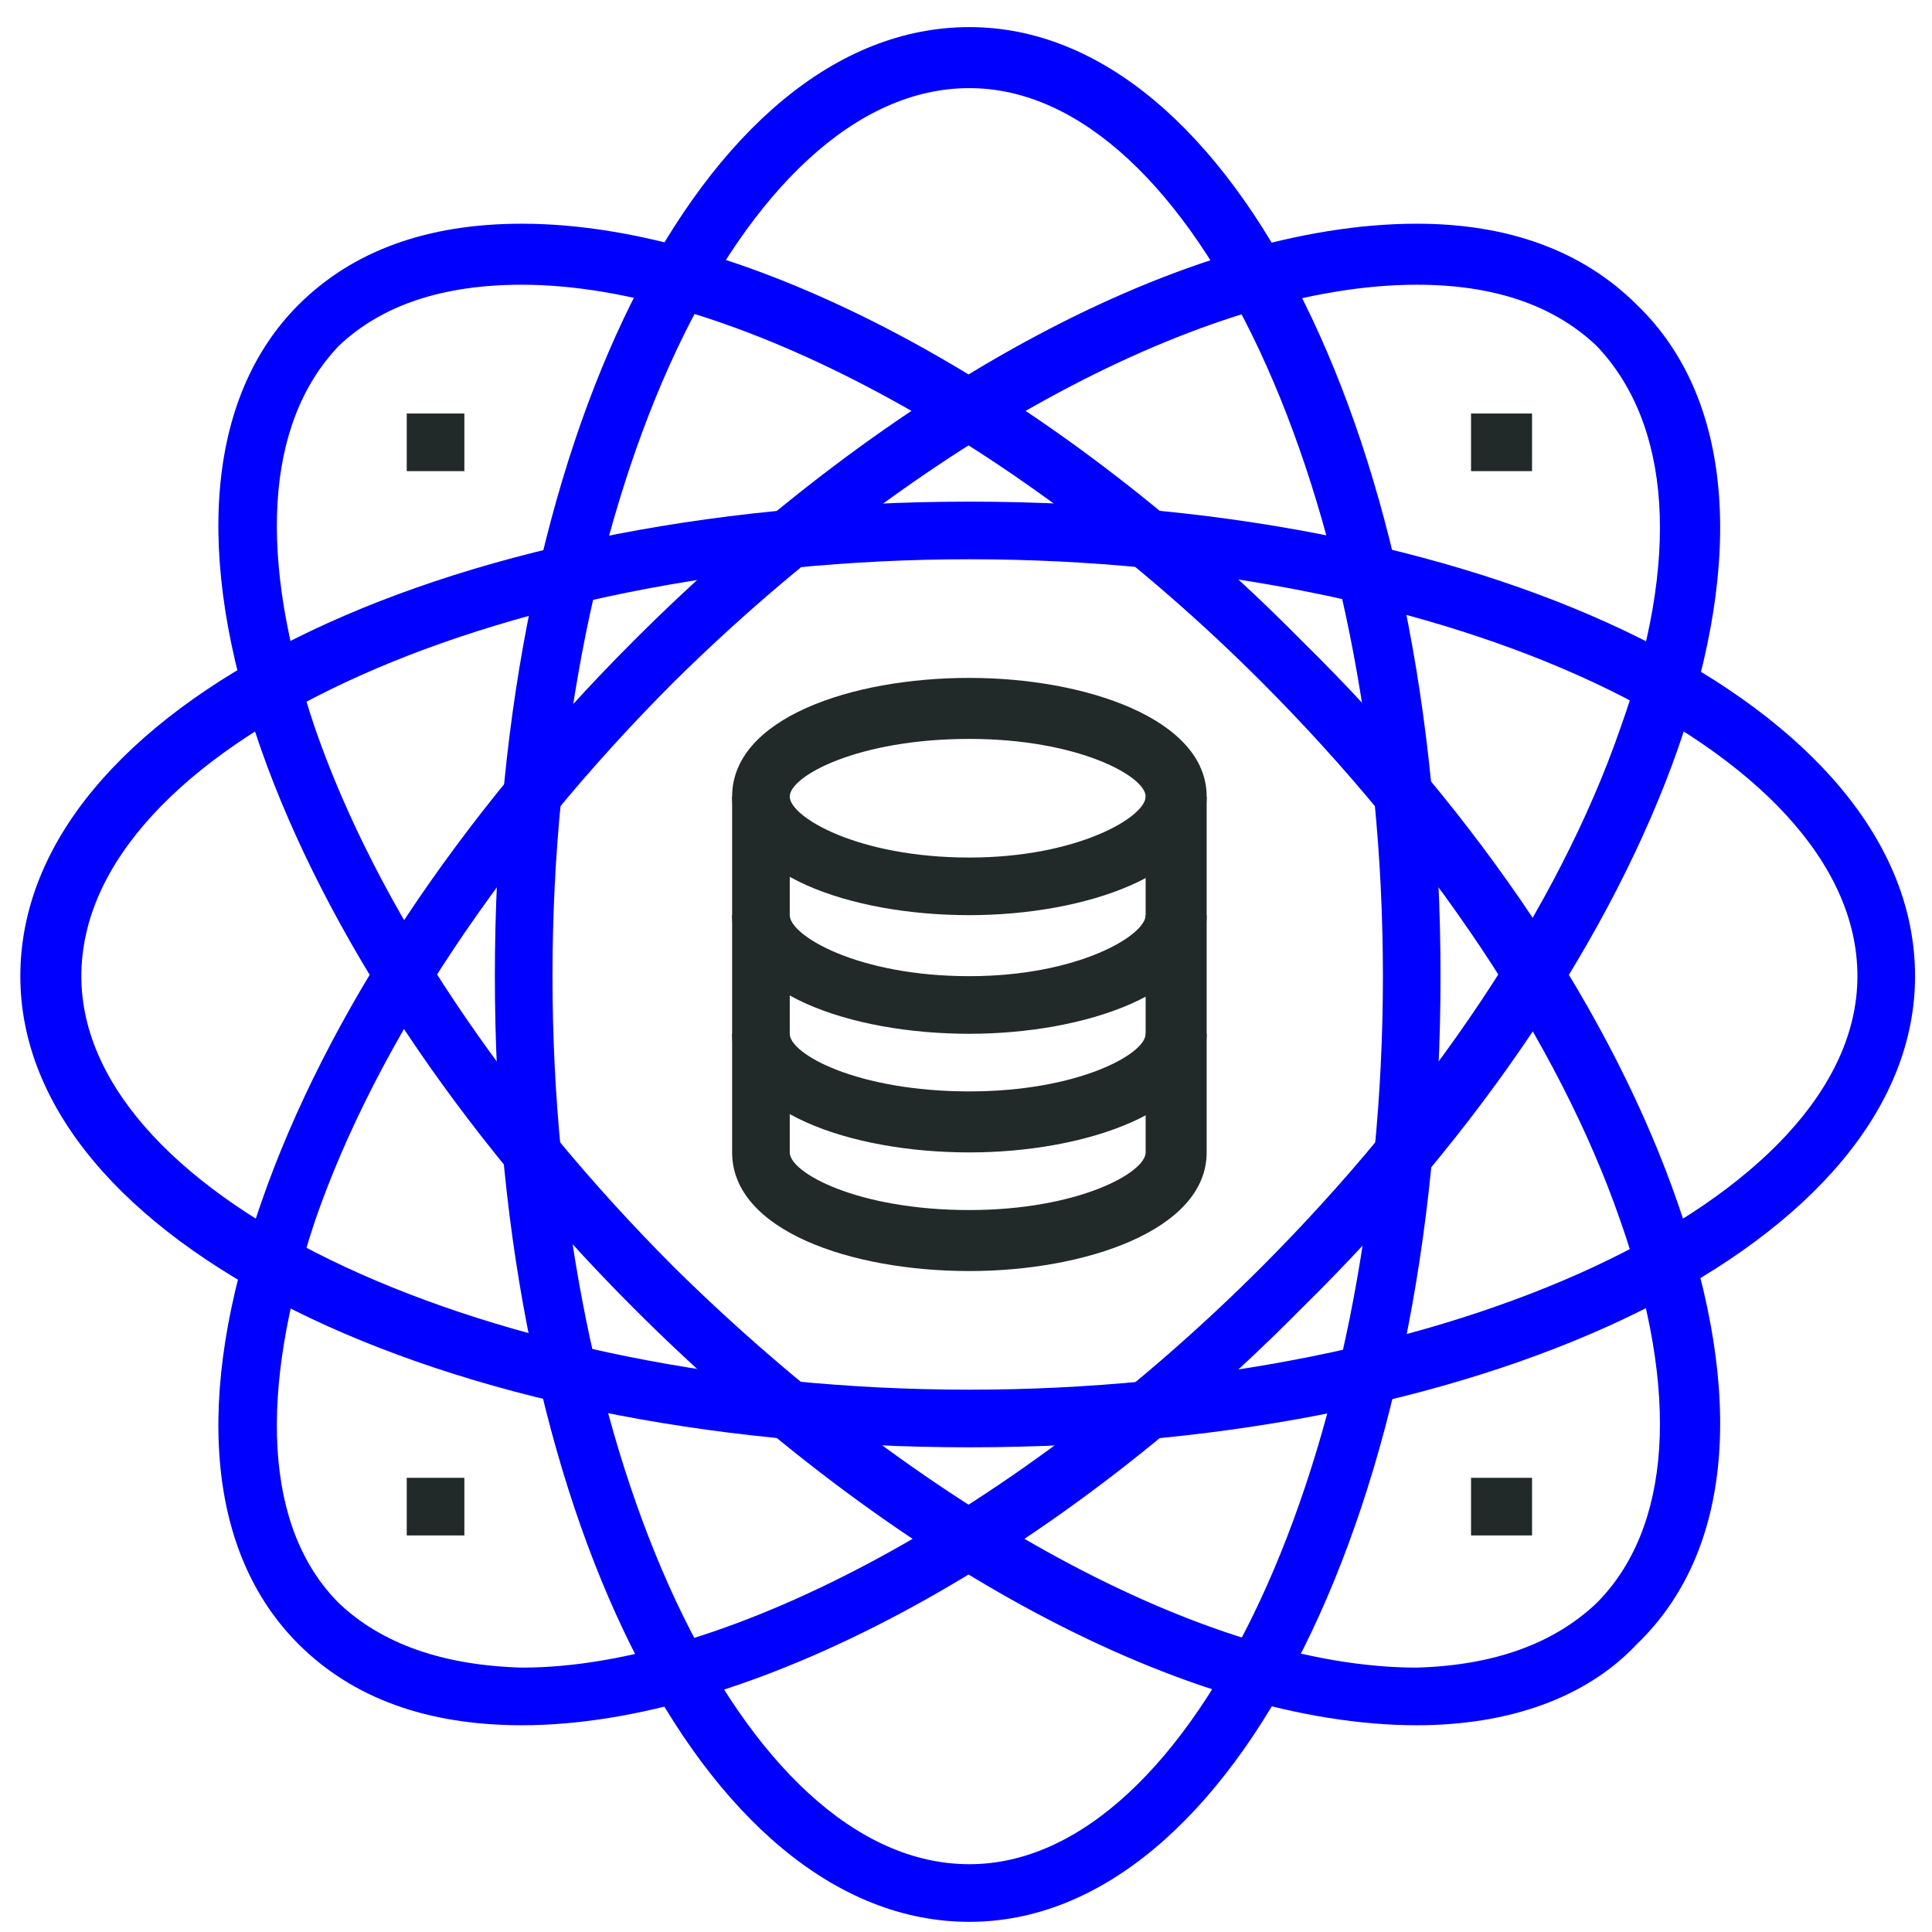 <svg version="1.2" xmlns="http://www.w3.org/2000/svg" viewBox="0 0 57 57" width="57" height="57">
    <style>.a{fill:#00f}.b{fill:#212929}</style>
    <path fill-rule="evenodd" class="a"
          d="m28.6 56.7c-7.9 0-14-12.3-14-27.9 0-15.7 6.1-28 14-28 7.8 0 13.9 12.3 13.9 28 0 15.6-6.1 27.9-13.9 27.9zm0-54.1c-6.7 0-12.3 12-12.3 26.2 0 14.2 5.6 26.2 12.3 26.2 6.6 0 12.2-12 12.2-26.2 0-14.2-5.6-26.2-12.2-26.2z"/>
    <path fill-rule="evenodd" class="a"
          d="m28.6 42.7c-15.7 0-28-6.1-28-13.9 0-7.9 12.3-14 28-14 15.6 0 27.9 6.1 27.9 14 0 7.8-12.3 13.9-27.9 13.9zm0-26.2c-14.2 0-26.2 5.6-26.2 12.3 0 6.6 12 12.2 26.2 12.2 14.2 0 26.2-5.6 26.2-12.2 0-6.7-12-12.3-26.2-12.3z"/>
    <path fill-rule="evenodd" class="a"
          d="m15.4 50.9c-2.8 0-5-0.8-6.6-2.4-2.7-2.7-3.1-7.3-1.1-13 1.9-5.5 5.8-11.4 11-16.6 7.6-7.6 16.4-12.3 23.1-12.3 2.7 0 4.9 0.8 6.5 2.4 2.8 2.7 3.2 7.4 1.2 13.1-1.9 5.4-5.8 11.3-11.1 16.5-7.5 7.6-16.4 12.3-23 12.3zm26.4-42.5c-6.2 0-14.7 4.6-21.9 11.7-5 5-8.8 10.7-10.6 15.9-1.7 5.1-1.5 9.1 0.7 11.3q1.9 1.8 5.4 1.9c6.1 0 14.7-4.7 21.8-11.8 5-5 8.8-10.7 10.6-15.9 1.8-5 1.5-9-0.7-11.3q-1.9-1.8-5.3-1.8z"/>
    <path fill-rule="evenodd" class="a"
          d="m41.8 50.9c-6.7 0-15.5-4.7-23.1-12.3-5.2-5.2-9.1-11.1-11-16.5-2-5.7-1.6-10.4 1.1-13.1 1.6-1.6 3.8-2.4 6.6-2.4 6.6 0 15.5 4.7 23 12.3 5.3 5.2 9.2 11.1 11.1 16.6 2 5.7 1.6 10.3-1.2 13-1.5 1.6-3.8 2.4-6.5 2.4zm-26.4-42.5q-3.5 0-5.4 1.8c-2.2 2.3-2.4 6.3-0.7 11.3 1.8 5.2 5.6 10.9 10.6 15.9 7.2 7.1 15.7 11.8 21.9 11.8q3.4-0.1 5.3-1.9c2.2-2.2 2.5-6.2 0.7-11.3-1.8-5.2-5.6-10.9-10.6-15.9-7.1-7.1-15.7-11.7-21.8-11.7z"/>
    <path fill-rule="evenodd" class="b"
          d="m28.6 27c-3.5 0-7-1.2-7-3.5 0-2.3 3.5-3.5 7-3.5 3.4 0 7 1.2 7 3.5 0 2.3-3.6 3.5-7 3.5zm0-5.2c-3.3 0-5.3 1.1-5.3 1.7 0 0.6 2 1.8 5.3 1.8 3.2 0 5.2-1.2 5.2-1.8 0-0.6-2-1.7-5.2-1.7z"/>
    <path fill-rule="evenodd" class="b"
          d="m28.6 30.5c-3.5 0-7-1.2-7-3.5h1.7c0 0.6 2 1.8 5.3 1.8 3.2 0 5.2-1.2 5.2-1.8h1.8c0 2.3-3.6 3.5-7 3.5z"/>
    <path fill-rule="evenodd" class="b"
          d="m28.6 34c-3.5 0-7-1.2-7-3.5h1.7c0 0.6 2 1.7 5.3 1.7 3.2 0 5.2-1.1 5.2-1.7h1.8c0 2.3-3.6 3.5-7 3.5z"/>
    <path fill-rule="evenodd" class="b"
          d="m28.6 37.5c-3.5 0-7-1.2-7-3.5v-10.5h1.7v10.5c0 0.6 2 1.7 5.3 1.7 3.2 0 5.2-1.1 5.2-1.7v-10.5h1.8v10.5c0 2.3-3.6 3.5-7 3.5z"/>
    <path fill-rule="evenodd" class="b" d="m45.2 13.9h-1.8v-1.7h1.8z"/>
    <path fill-rule="evenodd" class="b" d="m45.2 45.3h-1.8v-1.7h1.8z"/>
    <path fill-rule="evenodd" class="b" d="m13.7 45.3h-1.7v-1.7h1.7z"/>
    <path fill-rule="evenodd" class="b" d="m13.7 13.9h-1.7v-1.7h1.7z"/>
</svg>